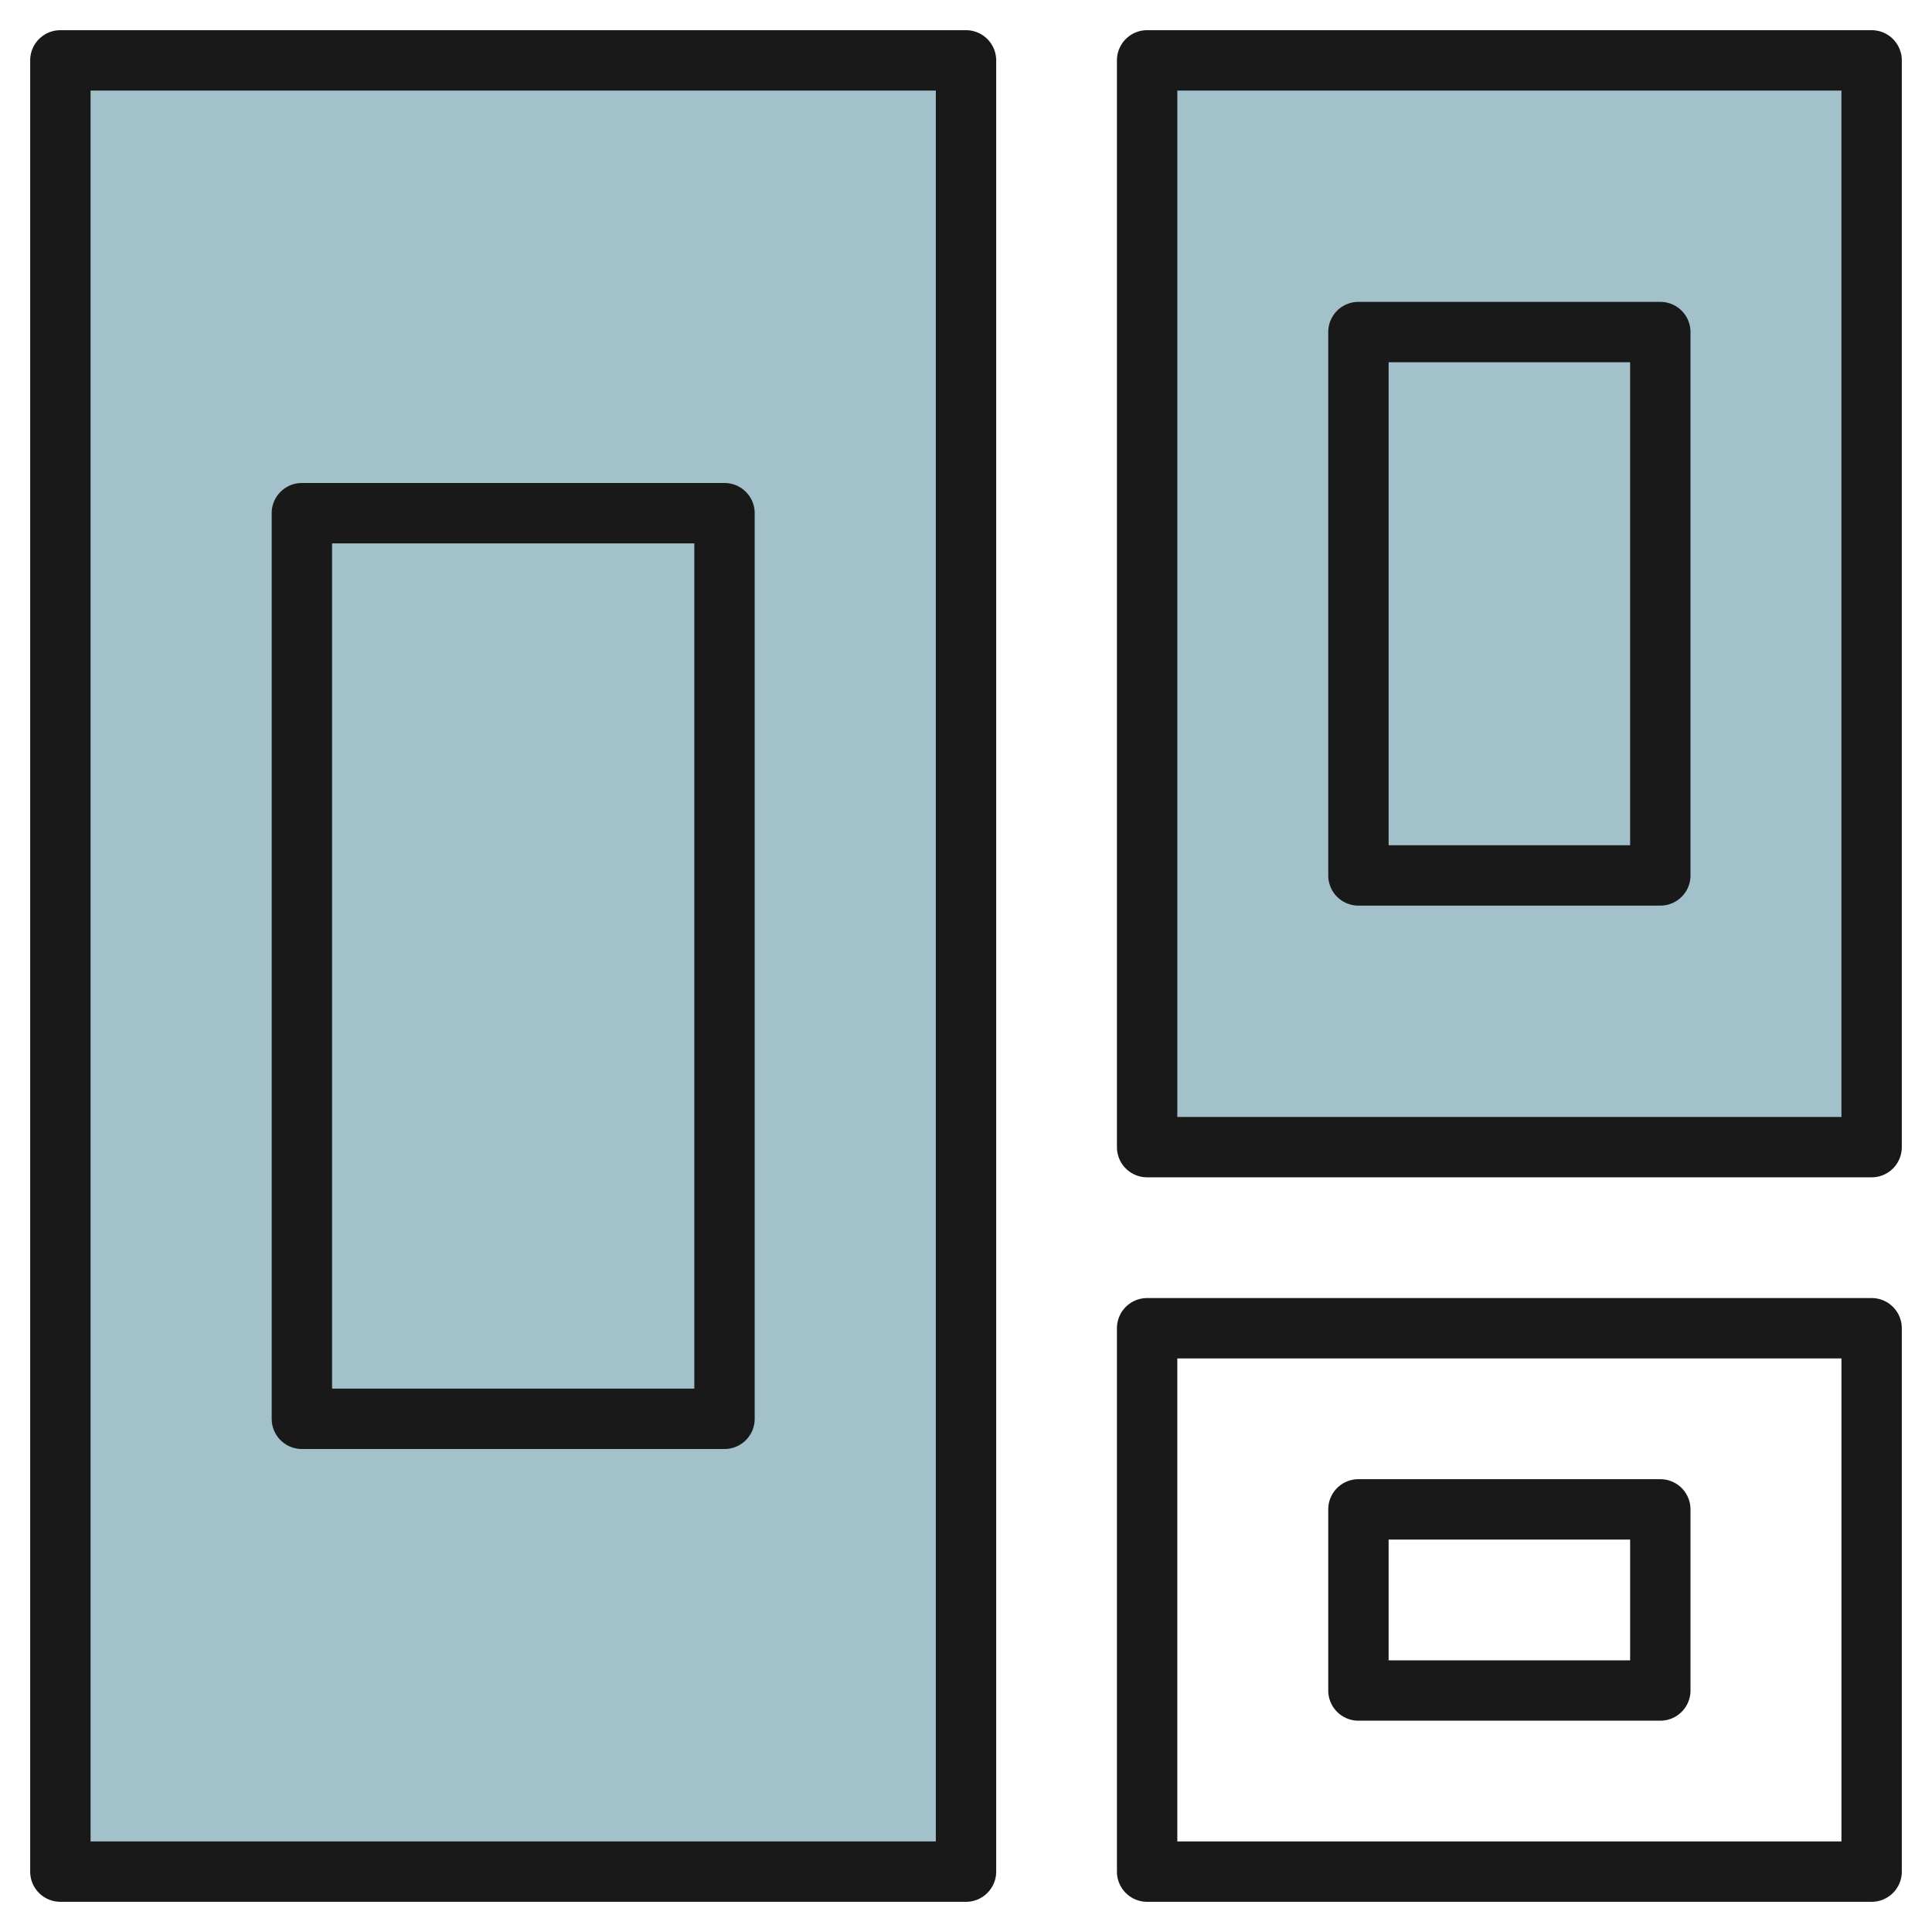 <svg id="Layer_3" height="512" viewBox="0 0 64 64" width="512" xmlns="http://www.w3.org/2000/svg" data-name="Layer 3"><path d="m37.999 2h24.001v35.999h-24.001z" fill="#a3c1ca"/><path d="m2 2h30v60h-30z" fill="#a3c1ca"/><g fill="#191919"><path d="m2 63h30a1 1 0 0 0 1-1v-60a1 1 0 0 0 -1-1h-30a1 1 0 0 0 -1 1v60a1 1 0 0 0 1 1zm1-60h28v58h-28z"/><path d="m24 16h-14a1 1 0 0 0 -1 1v30a1 1 0 0 0 1 1h14a1 1 0 0 0 1-1v-30a1 1 0 0 0 -1-1zm-1 30h-12v-28h12z"/><path d="m62 43h-24a1 1 0 0 0 -1 1v18a1 1 0 0 0 1 1h24a1 1 0 0 0 1-1v-18a1 1 0 0 0 -1-1zm-1 18h-22v-16h22z"/><path d="m62 1h-24a1 1 0 0 0 -1 1v36a1 1 0 0 0 1 1h24a1 1 0 0 0 1-1v-36a1 1 0 0 0 -1-1zm-1 36h-22v-34h22z"/><path d="m45 57h10a1 1 0 0 0 1-1v-6a1 1 0 0 0 -1-1h-10a1 1 0 0 0 -1 1v6a1 1 0 0 0 1 1zm1-6h8v4h-8z"/><path d="m45 30h10a1 1 0 0 0 1-1v-18a1 1 0 0 0 -1-1h-10a1 1 0 0 0 -1 1v18a1 1 0 0 0 1 1zm1-18h8v16h-8z"/></g></svg>
